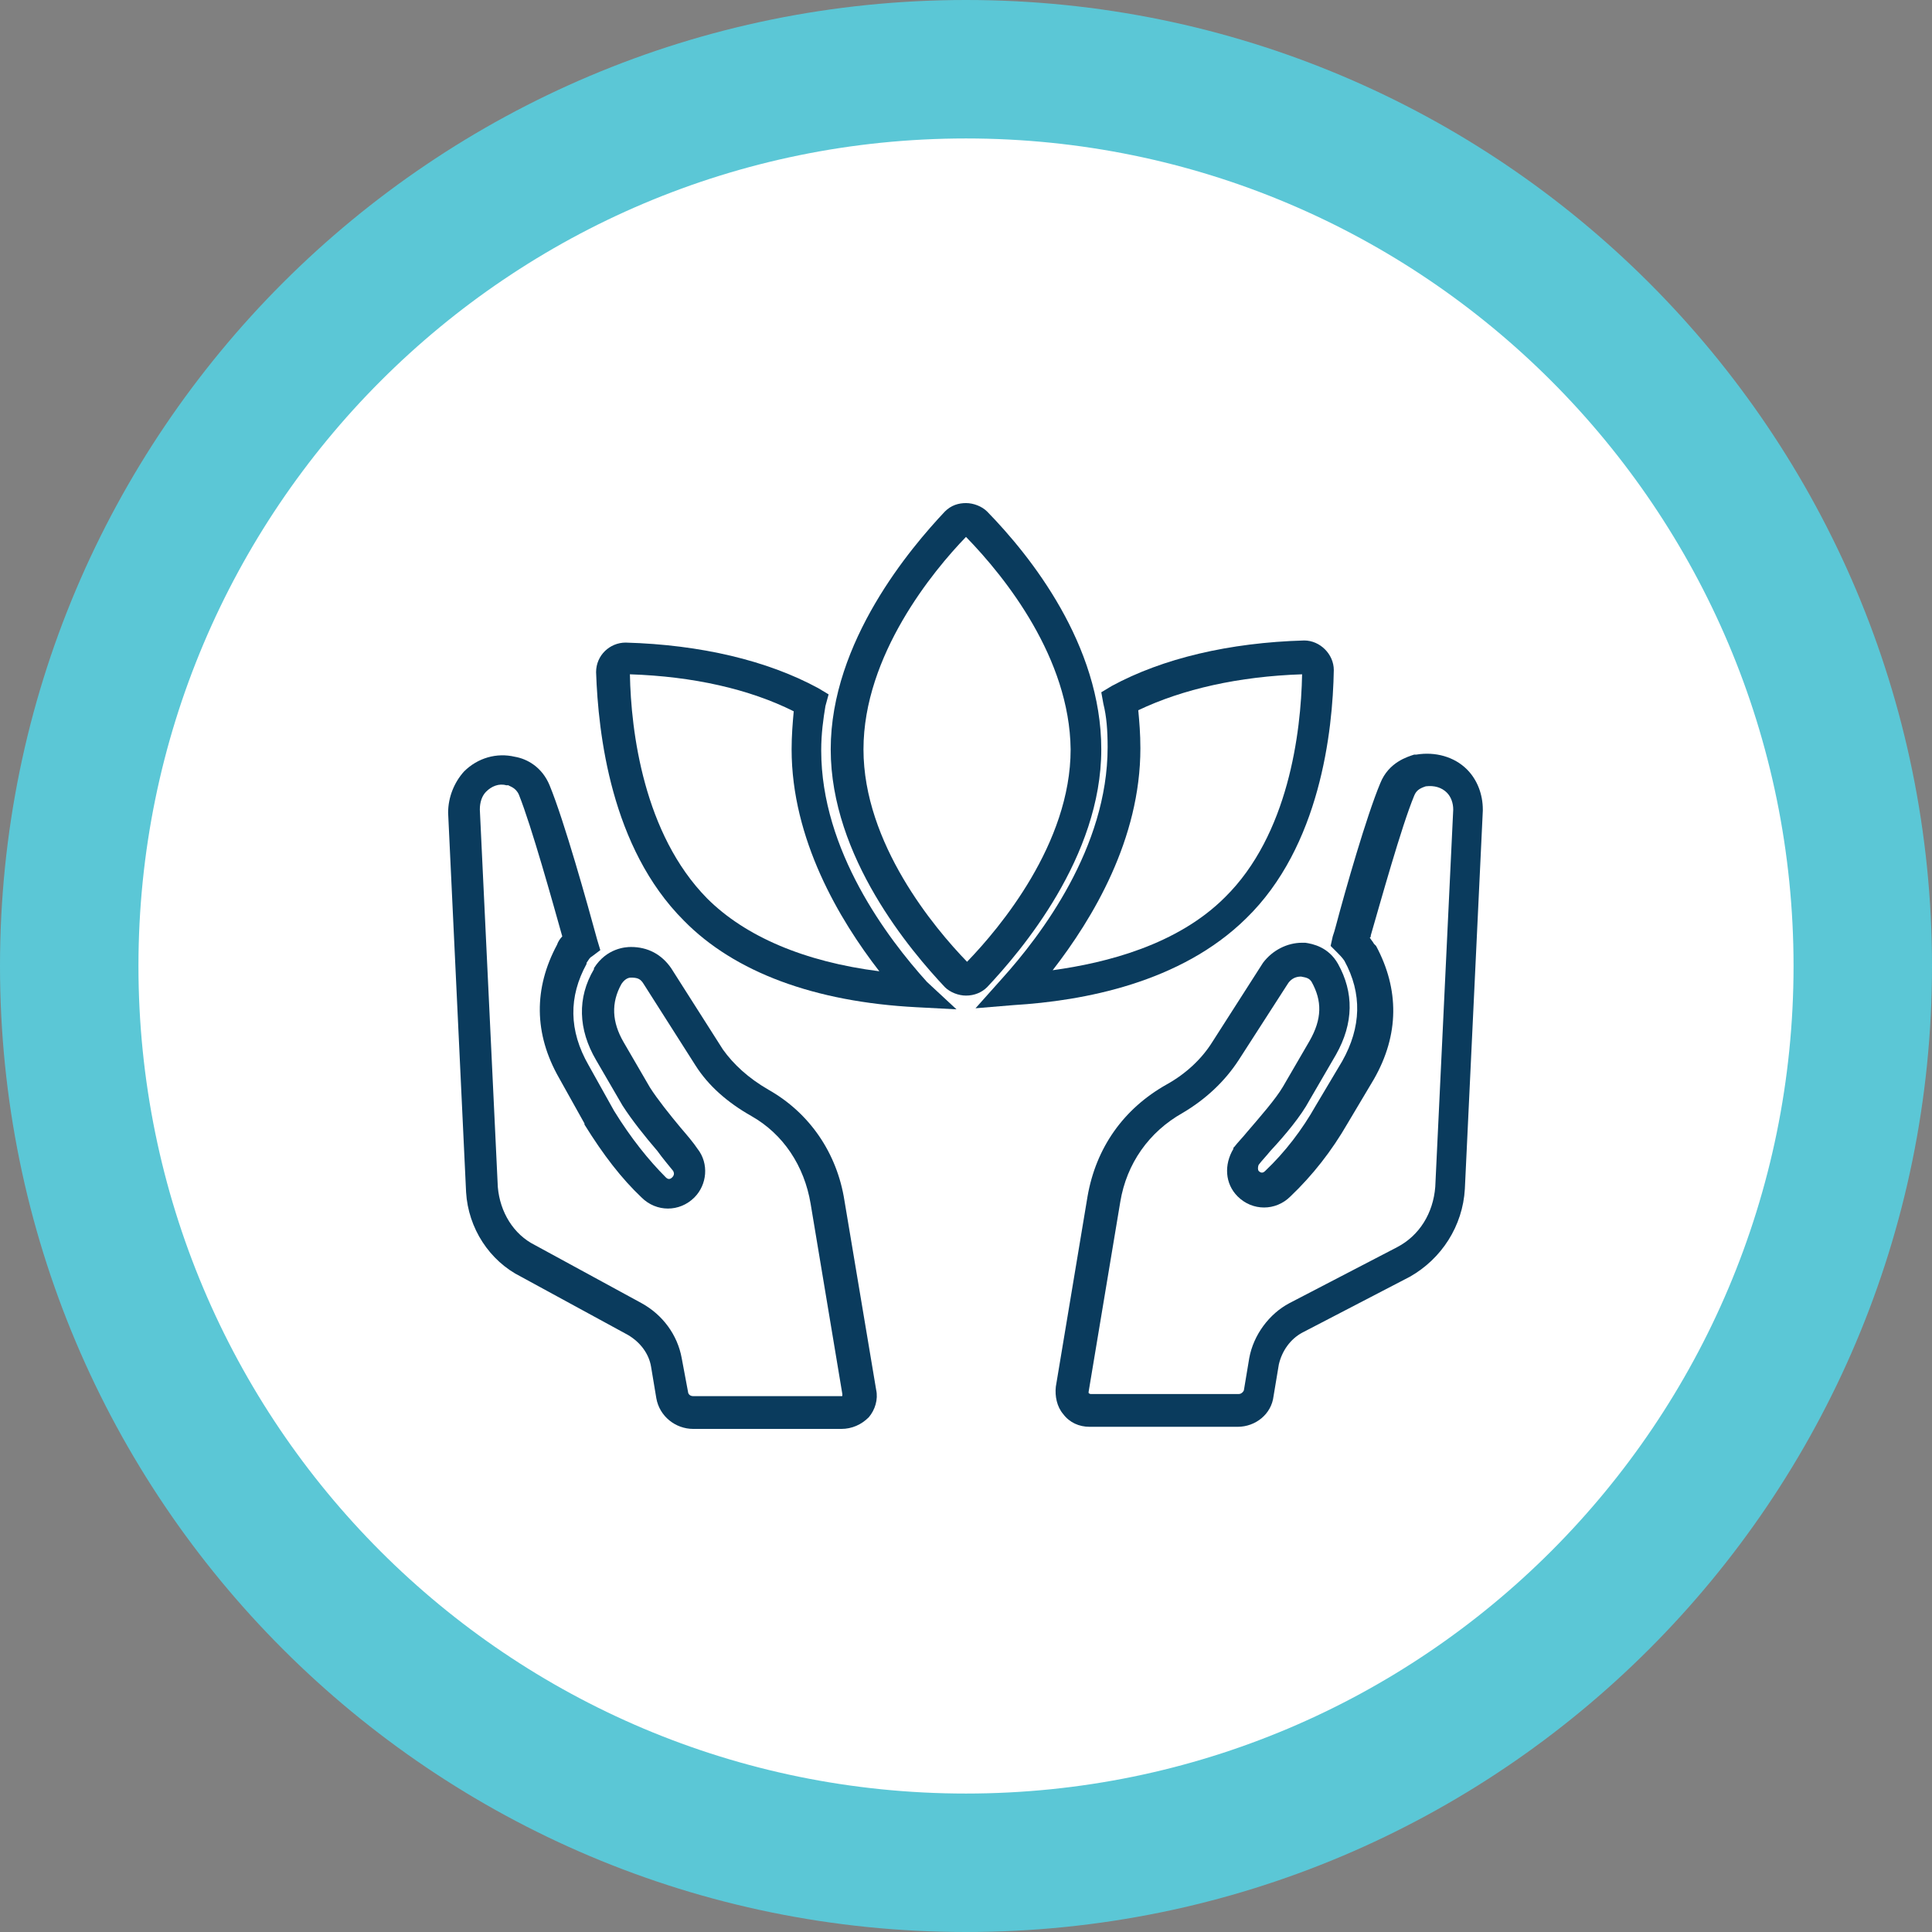 <svg xmlns="http://www.w3.org/2000/svg" xmlns:xlink="http://www.w3.org/1999/xlink" id="Layer_1" x="0px" y="0px" viewBox="0 0 182.8 182.8" style="enable-background:new 0 0 182.8 182.8;" xml:space="preserve"><rect x="0" y="0" width="182.8" height="182.8" fill="#808080" stroke="none"/><style type="text/css">	.st0{fill:#5BC7D6;}	.st1{fill:#FFFFFF;}	.st2{fill:#0A3B5D;}</style><g id="XMLID_00000022545429741250658660000013634177681429305010_">	<path id="XMLID_00000152982320731554467550000004570047013647505561_" class="st0" d="M182.8,91.4c0,50.5-40.9,91.4-91.4,91.4  C40.9,182.8,0,141.9,0,91.4C0,40.9,40.9,0,91.4,0C141.9,0,182.8,40.9,182.8,91.4"></path>	<path id="XMLID_00000167367903536677318010000018066208312509264309_" class="st1" d="M169.7,91.4c0,43.2-35,78.3-78.3,78.3  s-78.3-35-78.3-78.3c0-43.2,35-78.3,78.3-78.3S169.7,48.2,169.7,91.4"></path></g><g>	<g>		<path class="st2" d="M92.3,95.4l2.5-2.8c3.7-4.1,10-12.4,10-21.9c0-1.6-0.1-2.9-0.4-4.1l-0.2-1.1l1-0.6c4.8-2.6,11.1-4.1,18.2-4.3   h0c1.5,0,2.8,1.3,2.8,2.8v0c-0.1,5.8-1.3,16.7-8.3,23.5c-6.2,6.1-15.4,7.8-22,8.2L92.3,95.4z M107.7,67.2c0.1,1.1,0.2,2.2,0.2,3.6   c0,8.6-4.5,16.1-8.3,21c5.1-0.7,11.8-2.4,16.3-6.9c6-5.9,7.2-15.6,7.3-21.1C117.2,64,111.9,65.2,107.7,67.2z"></path>	</g>	<g>		<path class="st2" d="M91.4,94.2c-0.7,0-1.5-0.3-2-0.8l0,0C86.2,90,78.6,81.1,78.6,70.9c0-10.2,7.6-19.1,10.8-22.5   c0.6-0.6,1.3-0.8,2-0.8c0.7,0,1.5,0.3,2,0.8l0,0c4.1,4.2,10.8,12.6,10.8,22.5c0,10.2-7.6,19.1-10.8,22.5   C92.9,93.9,92.2,94.2,91.4,94.2z M91.4,50.8C88.3,54,81.7,62,81.7,70.9c0,8.9,6.7,16.9,9.8,20.1c3.1-3.2,9.8-11.2,9.8-20.1   C101.2,62.3,95.2,54.7,91.4,50.8z"></path>	</g>	<g>		<path class="st2" d="M90.5,95.5l-3.8-0.2c-9.6-0.5-17.2-3.3-22-8.2c-6.9-6.9-8.1-17.7-8.3-23.5v0c0-1.6,1.3-2.8,2.8-2.8h0   c7.1,0.2,13.4,1.7,18.2,4.3l1,0.6l-0.3,1.1c-0.2,1.2-0.4,2.6-0.4,4.2c0,9.5,6.3,17.8,10,21.9L90.5,95.5z M59.6,63.8   c0.1,5.4,1.3,15.1,7.3,21.2c3.6,3.6,9.2,6,16.3,6.9c-3.8-4.9-8.3-12.5-8.3-21c0-1.3,0.1-2.5,0.2-3.6C70.9,65.2,65.6,64,59.6,63.8z   "></path>	</g>	<g>		<path class="st2" d="M79.6,135.2h-14c-1.7,0-3.2-1.2-3.5-2.9v0l-0.5-3c-0.2-1.2-1-2.3-2.2-3l-10.1-5.5c-3-1.5-5-4.6-5.2-8v0   l-1.7-35.9v0c0-1.5,0.6-2.9,1.5-3.9c1.3-1.3,3.1-1.8,4.8-1.4c1.2,0.2,2.6,1,3.3,2.7c1.4,3.4,3.6,11.3,4.5,14.6l0.3,1l-0.8,0.6   c-0.2,0.1-0.3,0.3-0.5,0.6l0,0.1c-1.7,3.1-1.7,6.3,0.2,9.6l2.4,4.3c1.6,2.6,3.3,4.7,4.9,6.3l0,0c0.2,0.2,0.4,0.2,0.6,0   c0.2-0.2,0.2-0.4,0.1-0.6c-0.4-0.5-1-1.2-1.5-1.9c-1.2-1.4-2.4-2.9-3.3-4.3l-2.5-4.3c-1.7-2.9-1.8-5.9-0.2-8.6l0-0.1   c1.2-1.9,3-2,3.5-2c1.6,0,2.9,0.7,3.8,2l0,0l4.9,7.7c1,1.4,2.4,2.7,4.3,3.8c3.9,2.2,6.5,6,7.2,10.5l3,17.9   c0.2,0.9-0.1,1.9-0.7,2.6C81.5,134.8,80.6,135.2,79.6,135.2z M65.1,131.7c0,0.1,0.1,0.4,0.5,0.4h14c0.1,0,0.1,0,0.1-0.1   c0,0,0-0.1,0-0.1v0l-3-18c-0.6-3.6-2.6-6.6-5.6-8.3l0,0c-2.3-1.3-4.1-2.9-5.3-4.8l0,0l-4.9-7.7c-0.3-0.5-0.6-0.6-1.2-0.6   c-0.1,0-0.5,0-0.9,0.6c-1,1.8-0.9,3.6,0.2,5.5l2.5,4.3c0.7,1.1,1.9,2.6,2.9,3.8c0.6,0.7,1.2,1.4,1.6,2c1.1,1.4,0.9,3.4-0.3,4.6   c-1.4,1.4-3.6,1.4-5,0c-1.9-1.8-3.6-4-5.4-6.9l0-0.1l-2.4-4.3c-2.4-4.2-2.4-8.5-0.2-12.6c0.1-0.3,0.3-0.6,0.5-0.8   c-0.9-3.2-2.9-10.4-4.1-13.4c-0.3-0.7-0.9-0.8-1-0.9l-0.2,0c-0.7-0.2-1.4,0.1-1.9,0.6c-0.4,0.4-0.6,1-0.6,1.7l1.7,35.7   c0.2,2.4,1.5,4.5,3.5,5.5l0,0l10.1,5.5c2,1.1,3.4,3,3.8,5.2L65.1,131.7z"></path>	</g>	<g>		<path class="st2" d="M117.1,135h-14c-1,0-1.9-0.4-2.5-1.2c-0.6-0.7-0.8-1.7-0.7-2.6l3-18c0.8-4.6,3.4-8.3,7.5-10.6   c1.8-1,3.3-2.4,4.3-4l4.8-7.5c0.9-1.2,2.3-1.9,3.7-1.9h0.1l0.1,0c0,0,0.1,0,0.1,0c0.7,0.1,2.2,0.4,3.1,2c1.5,2.7,1.5,5.6-0.2,8.6   l0,0l-2.5,4.3c-0.8,1.5-2.3,3.3-3.7,4.8c-0.4,0.5-0.8,0.9-1.1,1.3c-0.1,0.2-0.1,0.5,0,0.6c0.2,0.2,0.4,0.2,0.6,0l0,0   c1.9-1.8,3.5-3.9,4.8-6.2l0,0l2.5-4.2c1.8-3.2,1.9-6.4,0.2-9.5c-0.2-0.3-0.5-0.6-0.7-0.8l-0.6-0.6l0.2-0.9c0.1-0.3,0.2-0.6,0.3-1   c0.9-3.4,2.9-10.4,4.2-13.5c0.8-2,2.6-2.5,3.2-2.7l0.2,0c1.8-0.3,3.6,0.2,4.8,1.4c1,1,1.5,2.4,1.5,3.8v0.1l-1.7,35.8   c-0.2,3.5-2.2,6.6-5.2,8.3l0,0l-10.2,5.3c-1.1,0.6-1.9,1.7-2.2,3l-0.5,3C120.3,133.8,118.8,135,117.1,135z M121.9,93l-4.7,7.3   c-1.3,2-3.1,3.7-5.3,5l0,0c-3.2,1.8-5.3,4.8-5.9,8.4l-3,18c0,0,0,0.1,0,0.1c0,0,0.1,0.1,0.2,0.1h14c0.3,0,0.5-0.3,0.5-0.4l0.5-3   c0.4-2.2,1.9-4.2,3.8-5.2l10.2-5.3c2.1-1.1,3.4-3.2,3.6-5.7l1.7-35.7c0-0.6-0.2-1.2-0.6-1.6c-0.5-0.5-1.2-0.7-2-0.6   c-0.6,0.2-0.9,0.4-1.1,0.9c-1.2,2.9-3.2,10.1-4.1,13.2c0,0.1,0,0.2-0.1,0.2c0.1,0.2,0.3,0.4,0.4,0.6l0.1,0.1l0.1,0.1   c2.2,4.1,2.2,8.4-0.2,12.6l0,0l-2.5,4.2c-1.5,2.6-3.3,4.9-5.4,6.9c-1.4,1.4-3.6,1.4-5,0c-1.2-1.2-1.3-3-0.4-4.5l0-0.1l0.1-0.1   c0.3-0.4,0.8-0.9,1.2-1.4c1.2-1.4,2.7-3.1,3.4-4.3l0,0l2.5-4.3c1.2-2.1,1.2-3.8,0.2-5.6l0,0c-0.2-0.3-0.4-0.4-1-0.5   C122.6,92.4,122.2,92.6,121.9,93z"></path>	</g></g></svg>